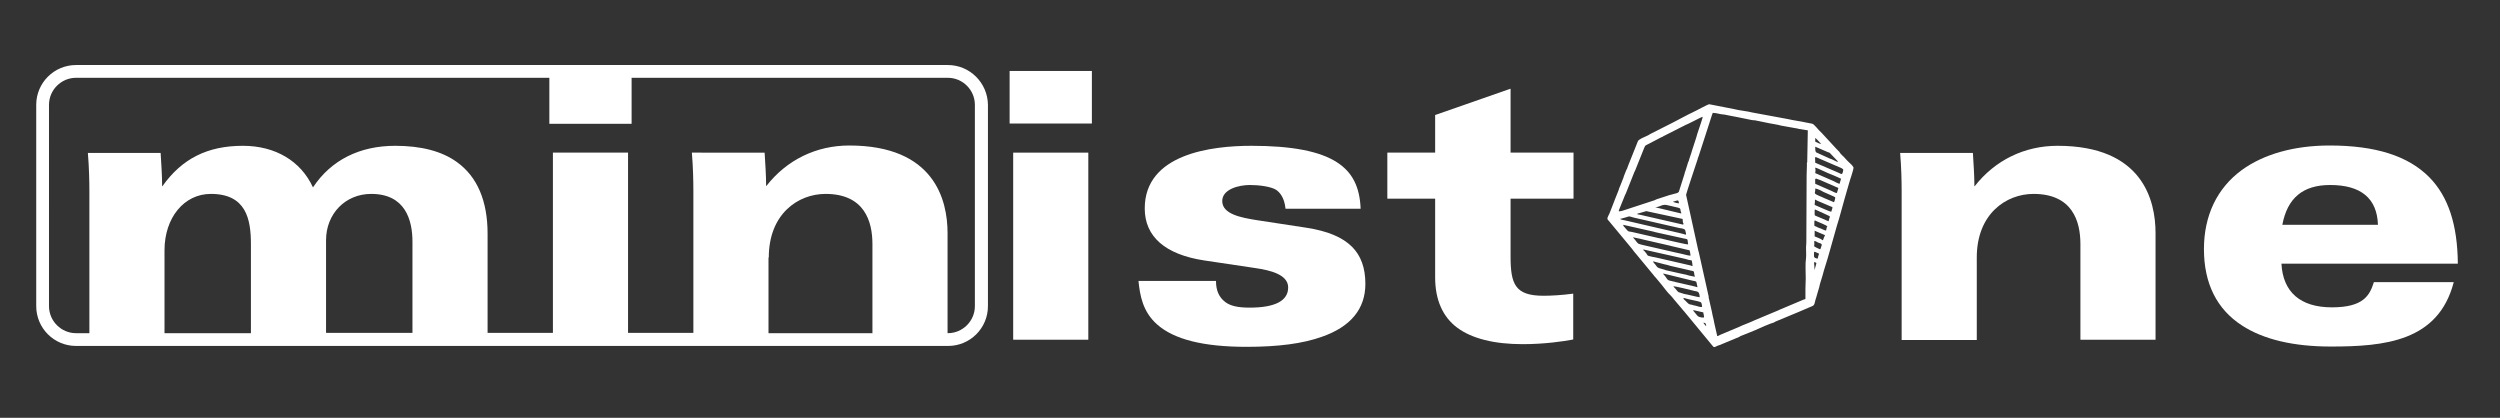 <?xml version="1.0" encoding="utf-8"?>
<!-- Generator: Adobe Illustrator 25.2.0, SVG Export Plug-In . SVG Version: 6.00 Build 0)  -->
<svg version="1.1" id="Layer_1" xmlns="http://www.w3.org/2000/svg" xmlns:xlink="http://www.w3.org/1999/xlink" x="0px" y="0px"
	 viewBox="0 0 841.9 140.7" style="enable-background:new 0 0 841.9 140.7;" xml:space="preserve">
<rect x="0" y="0" width="841.9" height="140.7" fill="#333333" stroke="none"/>
<style type="text/css">
	.st0{fill-rule:evenodd;clip-rule:evenodd;fill:#FFFFFF;}
</style>
<g>
	<path class="st0" d="M319.2,21.9H25.6c-7.4,0-13.4,6-13.4,13.4v67.8c0,7.4,6,13.4,13.4,13.4h293.7c7.4,0,13.4-6,13.4-13.4V35.3
		C332.6,27.9,326.6,21.9,319.2,21.9z M55.4,84.3c0-11,6.6-19,15.6-19c11.9,0,13.5,8.5,13.5,16.9v30H55.4V84.3z M109.8,80.9
		c0-8.9,6.5-15.6,15.2-15.6c11.5,0,13.9,8.8,13.9,16.1v30.7h-29.1V80.9z M258.9,86.7c0-14.7,9.9-21.4,19.1-21.4
		c13.1,0,15.8,9.2,15.8,16.9v30h-35V86.7z M328.3,103.1c0,5-4.1,9.1-9.1,9.1h-0.1V78.5c0-11-4.3-29.5-33.1-29.5
		c-11.1,0-21,4.8-27.9,13.6h-0.1c0-3.7-0.3-7.5-0.5-11.1l0-0.1H233l0,0.1c0.4,4.7,0.5,9.6,0.5,12.9v47.7h-22V51.4h-25.3v60.7h-22
		V78.7c0-11.1-3.5-19.2-10.3-24.1c-5.1-3.7-12.1-5.5-20.8-5.5c-12,0-21.6,4.8-27.7,14c-4.1-8.9-12.7-14-23.6-14
		c-11.9,0-20.5,4.3-27.1,13.6h-0.1c0-3.7-0.3-7.5-0.5-11.1l0-0.1H29.6l0,0.1c0.4,4.7,0.5,9.6,0.5,12.9v47.7h-4.5
		c-5,0-9.1-4.1-9.1-9.1V35.3c0-5,4.1-9.1,9.1-9.1H185v15.5h27.7V26.2h106.5c5,0,9.1,4.1,9.1,9.1V103.1z"/>
	<path class="st0" d="M827.7,88.8c-0.1-13.1-3.2-22.6-9.6-29.1c-7.1-7.2-18.1-10.7-33.6-10.7c-11.9,0-22.2,2.9-29.6,8.3
		c-8.3,6.1-12.7,15.3-12.7,26.6c0,11.5,4.3,20.2,12.8,25.7c7.2,4.7,17.3,7.1,29.9,7.1c18.1,0,36.2-1.7,41.4-21.6l0-0.1h-26.9l0,0.1
		c-1.4,4.4-3.5,8.4-14.1,8.4c-10.6,0-16.5-5.1-17-14.7h59.5V88.8z M800.8,75.7h-32.2c1.7-9,6.9-13.4,16.1-13.4
		C795.1,62.3,800.5,66.8,800.8,75.7z"/>
	<path class="st0" d="M692.9,49.1c-11.1,0-21,4.8-27.9,13.6h-0.1c0-3.7-0.3-7.5-0.5-11.1l0-0.1h-24.5l0,0.1
		c0.4,4.7,0.5,9.6,0.5,12.9v50h25.3V86.7c0-14.7,9.9-21.4,19.1-21.4c13.1,0,15.8,9.2,15.8,16.9v32.2h25.3V78.5
		C725.9,67.5,721.6,49.1,692.9,49.1z"/>
	<path class="st0" d="M508.6,29.9l-25.2,8.8l-0.1,0v12.7h-16.1v15.5h16.1v26.5c0,7.5,2.5,13.3,7.5,17c4.9,3.6,12.3,5.5,22,5.5
		c7.5,0,13.9-1,16.6-1.5l0.4-0.1V98.9l-0.1,0c-3.7,0.5-7.4,0.7-9.9,0.7c-9.6,0-11.1-3.9-11.1-13.3V66.9h21.2V51.4h-21.2V29.9z"/>
	<path class="st0" d="M440,76.7l-17-2.6c-4.8-0.8-11.4-1.9-11.4-6.4c0-4,5.6-5.4,9.3-5.4c3.1,0,7,0.5,8.8,1.6
		c1.2,0.8,2.8,2.5,3.2,6.3l0,0.1h25.3l0-0.1c-0.3-7.3-2.8-12.2-7.9-15.5c-5.8-3.8-15.3-5.6-28.9-5.6c-13.4,0-35.9,2.7-35.9,21.1
		c0,9.5,6.9,15.5,20,17.5l17.4,2.6c4.7,0.7,10.9,2.1,10.9,6.5c0,4.5-4.4,6.8-13,6.8c-4,0-6.5-0.6-8.2-1.9c-2.1-1.6-3.1-3.9-3.1-7
		v-0.1h-26.1l0,0.1c0.5,4.8,1.4,10.2,6.2,14.5c5.7,5.1,15.6,7.6,30.2,7.6c10.7,0,19-1.1,25.4-3.4c9.7-3.4,14.6-9.4,14.6-17.8
		c0-5.4-1.5-9.5-4.5-12.5C452.1,79.9,447.1,77.8,440,76.7z"/>
	<rect x="340" y="23.9" class="st0" width="27.7" height="17.7"/>
	<rect x="341.2" y="51.4" class="st0" width="25.3" height="63"/>
	<path class="st0" d="M622.6,54.6l-0.7-0.7c-0.4-0.4-0.6-0.7-1-1.1c-0.4-0.4-0.8-0.7-1.1-1.1c-0.2-0.2-0.2-0.3-0.4-0.6
		c-0.2-0.2-0.4-0.3-0.6-0.6c-0.1-0.1-0.2-0.2-0.3-0.3c0,0-0.1-0.1-0.1-0.1l-4.8-5.2c-0.4-0.4-0.7-0.7-1.1-1.1l-0.7-0.8
		c-1.6-1.8-1.3-1.2-3.4-1.7c-2.1-0.5-4.2-0.7-6.3-1.2l-11.9-2.2c-1.9-0.5-4.6-0.7-6.4-1.2l-8.2-1.6c-0.4,0-4.1,2-4.5,2.2
		c-0.3,0.1-0.4,0.2-0.8,0.4c-2,0.9-4.8,2.5-6.8,3.5l-7.9,4c-0.2,0.1-0.1,0.1-0.3,0.2c-0.3,0.2-0.6,0.3-0.8,0.4
		c-0.7,0.3-2.6,1.1-2.9,1.7l-3.2,8c-0.1,0.4-0.2,0.4-0.3,0.8c-0.1,0.4-0.2,0.6-0.4,0.9l-0.8,2c-0.1,0.2-0.1,0.3-0.1,0.4l-1.3,3.3
		c-0.2,0.3-0.2,0.4-0.3,0.8c-0.1,0.3-0.2,0.5-0.3,0.8l-1,2.5c-0.1,0.3-0.2,0.5-0.3,0.8l-1.6,4.1c-0.2,0.4-0.7,1.3-0.7,1.7
		c0,0.3,0.3,0.6,0.5,0.8l7.8,9.4c0.2,0.3,0.4,0.5,0.6,0.8l0.4,0.5c0,0,0,0,0.1,0.1l6.2,7.5c0.2,0.3,0.3,0.4,0.6,0.7l2,2.4
		c1,1.2,1.9,2.6,3.1,3.7c0.5,0.5,0.7,0.8,1.1,1.3c0.4,0.5,0.7,0.8,1.1,1.3l1.7,2c0.2,0.3,0.3,0.4,0.6,0.7l9.4,11.4
		c0.2,0.2,0.5,0.7,0.8,0.7c0.2,0,0.7-0.3,1.2-0.5c0.3-0.1,0.3-0.1,0.6-0.2l6.5-2.7c0.3-0.1,0.1-0.1,0.5-0.3l3-1.2
		c2.4-0.9,4.7-2.1,7.1-3c0.3-0.1,0.3-0.1,0.6-0.2c0.2-0.1,0.4-0.1,0.6-0.2c0.2-0.1,0.3-0.2,0.5-0.3l1.2-0.5c2.1-0.9,4.4-1.8,6.5-2.7
		l3.5-1.5c0.4-0.2,0.8-0.3,1.2-0.5c0.9-0.4,0.8-1.3,1.1-2.2c0.2-0.4,0.2-0.8,0.4-1.3c0.2-0.5,0.2-0.9,0.4-1.4
		c0.3-0.8,0.5-1.7,0.7-2.6l0.8-2.6c0.6-2.4,1.7-5.5,2.3-7.8l2.6-9.2c1-3,1.7-6.1,2.6-9.1l1.5-5.2c0.3-1.2,1.5-4.4,1.5-5.3
		C623.9,55.7,622.9,54.9,622.6,54.6z M545.3,70.5l1.9-4.7c0.1-0.2,0.1-0.3,0.3-0.6l2.9-7.3c0.2-0.4,0.1-0.1,0.3-0.6l3-7.5
		c0.3-0.6,0.2-0.7,0.8-1c0.3-0.1,0.3-0.2,0.6-0.3l4.4-2.3c0.3-0.1,0.4-0.1,0.6-0.3l7.5-3.8c0.3-0.1,0.3-0.2,0.7-0.3l4.4-2.2
		c0.2-0.1,0.5-0.2,0.7-0.3c0,0.7-2,6-2.2,7.1l-1.4,4.3c-0.1,0.2-0.1,0.5-0.2,0.7l-0.7,2.1c-0.1,0.3-0.1,0.4-0.2,0.7
		c-0.1,0.3-0.2,0.3-0.3,0.7c-0.1,0.4-0.1,0.4-0.2,0.7l-0.7,2.2c-0.1,0.3-0.2,0.4-0.2,0.7l-1.9,6c-0.3,0.6-1.1,0.6-1.7,0.8
		c-0.3,0.1-0.3,0.1-0.7,0.2c-0.3,0.1-0.4,0.1-0.8,0.2l-4.3,1.4c-0.3,0.1-0.4,0.2-0.6,0.3l-10.7,3.5c-0.2,0.1-0.5,0.1-0.7,0.2
		C545.6,71,544.8,71.6,545.3,70.5z M565.6,70.1c0.4,0.3,0.2,0.3,0.4,1.1c0.1,0.3,0.2,0.3,0.2,0.7l-8.8-2.1c0.8,0,1.8-0.5,2.4-0.7
		c1.1-0.3,1.6,0,2.6,0.2C563,69.5,565.3,69.9,565.6,70.1z M563.4,67.9c0.7-0.1,1.1-0.4,1.7-0.4c0.2,0.3,0.3,0.5,0.3,1
		C565.3,68.5,563.6,68.2,563.4,67.9z M566.5,73.7c0.3,0.2,0.1,0.1,0.2,0.9l0.1,0.4c0,0,0,0.1,0,0.1c0.1,0.2,0.2,0.1,0.1,0.4
		c-0.2,0.3,0,0.1-0.3,0.1l-14.4-3.3c-0.5-0.1-0.7,0-0.9-0.3l3.1-0.9L566.5,73.7z M546.1,73.6l1.4-0.4c1.5-0.6,1.4-0.2,2.8,0.1
		l15.3,3.5c2.4,0.3,1.8,0.8,2.1,1.5c0.3,1.2,0,0.6-2,0.2l-18.1-4.2c-0.6-0.2-1.7-0.2-2-0.6C545.6,73.7,545.9,73.6,546.1,73.6z
		 M546.9,76.3c-0.3-0.3-0.1-0.2-0.3-0.6l10.2,2.3c0.3,0.1,0.4,0.1,0.7,0.2l9.5,2.1c0.9,0.2,1.1,0.1,1.3,0.5c0,0.1,0.2,1.4,0.2,1.5
		c-1,0-4.7-1-5.9-1.2l-2.9-0.7c-0.6-0.2-0.3,0-1.5-0.3l-8.7-2C548,77.9,548.4,78,546.9,76.3z M550.3,80.4c-0.4-0.5-0.3-0.4-0.4-0.5
		l2.4,0.5c0.5,0.1,0.7,0.2,1.2,0.3l8.3,1.9c0.5,0.1,0.7,0.2,1.2,0.3l6,1.4c0.1,0.3,0.3,1.4,0.3,1.8c-0.4,0-0.8-0.1-1.3-0.2
		c-0.5-0.1-0.7-0.2-1.2-0.3c-0.6-0.1-0.7-0.2-1.3-0.3c-0.5-0.1-0.9-0.2-1.4-0.3l-6.5-1.5c-1.1-0.3-5.2-1.1-5.8-1.4
		C551.2,81.7,550.8,80.9,550.3,80.4z M556.5,86.5c-2.4-0.6-1.1-0.1-2.6-1.8c-0.1-0.2,0,0-0.2-0.2c-0.3-0.3-0.2,0-0.3-0.5l14.2,3.2
		c0.5,0.1,0.5,0.2,1,0.3c0.3,0.1,0.8,0.1,1.1,0.2c0.1,0.5,0.3,1.4,0.3,1.9c-0.4,0-0.5-0.2-1.1-0.3l-11.3-2.6
		C557.3,86.6,556.9,86.6,556.5,86.5z M558.3,90.1c-0.6-0.5-0.7-0.9-1.1-1.3c-0.1-0.1-0.2-0.2-0.3-0.3c-0.2-0.3-0.1-0.3-0.2-0.5
		l3.8,1c0.4,0.1,0.5,0.1,0.9,0.2c0.3,0.1,0.6,0.2,1,0.3l7.8,1.8c0.5,0.3,0.2,1.1,0.6,1.9l-2-0.4c-0.3-0.1-0.6-0.2-1-0.3
		c-2.2-0.4-4.8-1.1-6.8-1.5C560.4,90.7,558.7,90.4,558.3,90.1z M560.5,92.7c-0.3-0.3-0.3-0.2-0.4-0.6l4.9,1.2
		c0.3,0.1,0.6,0.1,0.8,0.2l4.1,1c1.6,0.3,1.3,0.2,1.6,1.5c0.3,1.2,0.2,0.6-1.5,0.3l-5.7-1.3c-0.4-0.1-0.4-0.2-0.8-0.2
		C561,94.3,561.8,94.2,560.5,92.7z M565.3,98.4c-0.4-0.2-0.8-0.9-1.1-1.2c-0.2-0.2-0.2-0.2-0.4-0.4c-0.4-0.4-0.2-0.3-0.2-0.4
		c0.2-0.1,6,1.3,6.3,1.4c1.5,0.5,2.4-0.1,2.5,2.3c-0.6,0-4.3-1-5.2-1.1L565.3,98.4z M567.4,101.1c-0.3-0.3-0.4-0.2-0.5-0.8l1.9,0.5
		c0.7,0.2,3.1,0.6,3.8,0.9c0.5,0.2,0.5,0.8,0.6,1.7c-1,0-1.2-0.2-2-0.4c-0.3-0.1-0.6-0.1-0.9-0.2c-1.1-0.4-1.3-0.1-1.9-0.7
		L567.4,101.1z M571.6,106.3l-1.5-1.8c0.6,0,0.4,0,0.9,0.1l2.6,0.6c0,0.4,0.4,1.5,0.2,1.7C573.8,107,572.2,107,571.6,106.3z
		 M574.3,109.6l-0.7-0.9c0.5,0,0.9,0,1,1.1C574.3,109.7,574.5,109.7,574.3,109.6z M608.5,55.5c0,1.3-0.1,2.3-0.1,3.5
		c0,7.6-0.1,15.1-0.1,22.7c0,0.7-0.1,0.9-0.1,1.7c0,1,0.1,2.6,0,3.5c-0.3,1.9-0.1,4.8-0.1,6.9c0,1.2-0.1,2.1-0.1,3.3
		c0,1.2,0,2.4,0,3.6c-0.2,0.1-0.2,0.1-0.4,0.1l-8.3,3.5c-0.2,0.1-0.2,0.1-0.4,0.2l-7.9,3.3c-1.8,0.9-3.8,1.5-5.6,2.4
		c-0.3,0.1-0.2,0.1-0.5,0.2l-5.7,2.4c-0.4,0.2-0.4,0.3-0.9,0.4l-1-4.4c-0.2-1.3-0.6-2.5-0.8-3.8l-1-4.4c-0.1-0.2-0.1-0.5-0.1-0.8
		l-3.3-14.8c-0.1-0.3-0.1-0.4-0.2-0.7l-4.1-18.7c0-0.3,3.4-10.5,3.9-12c0.1-0.4,0.1-0.6,0.3-0.9l3.5-10.8c0.3-0.8,1-3.3,1.3-3.9
		c0.6,0,1.6,0.2,2,0.3c0.7,0.2,1.4,0.2,2,0.3l2,0.4c0.7,0.2,1.4,0.2,2.1,0.4l4.9,1c0.4,0.1,0.8,0.1,1.1,0.1l4.9,1
		c1.4,0.3,2.6,0.4,4,0.8l5,0.9c0.3,0,0.6,0.1,0.9,0.2l3.1,0.5l-0.2,10.7C608.4,55,608.5,55.1,608.5,55.5z M611.3,46.5
		c0.4,0.1,1.9,1.9,2,2c-0.4,0-1.6-0.6-2-0.8V46.5z M611.3,49.4l4.4,1.9c0,0,0.1,0,0.1,0c0.4,0.2,0.2,0,0.5,0.3l2.3,2.4
		c0.2,0.2,0.3,0.3,0.3,0.6l-2.1-1c-0.2-0.1-0.4-0.1-0.6-0.2l-3.3-1.5c-0.3-0.1-0.3-0.1-0.6-0.3c-0.5-0.2-0.8-0.2-0.9-0.7
		C611.3,50.8,611.3,49.7,611.3,49.4z M611.1,91l-0.2-2.7c0.6,0,0.4,0.1,0.8,0.3C611.6,89.2,611.2,90.2,611.1,91z M612.3,86.3
		c-0.1,0.5,0,0.4-0.2,0.8c-1.5-0.3-1.2-0.6-1.2-2c0-0.6,0.4-0.2,1.2,0.1C612.9,85.5,612.5,85.5,612.3,86.3z M613.4,82.8
		c-0.5,1.6-0.2,1.2-1.7,0.6c-0.4-0.2-0.5-0.3-0.8-0.5c0.3-1.3-0.2-1.7,0.2-1.7c0.5,0,0.5,0.2,1.2,0.5c0.8,0.3,1.2,0.3,1.2,0.8
		C613.5,82.6,613.4,82.8,613.4,82.8z M613.9,80.9c-0.5-0.1-0.3-0.2-0.7-0.4l-0.2-0.1c-0.6-0.2-1.5-0.7-1.9-0.8v-1.9l3.5,1.5
		C614.3,79.7,614.1,80.4,613.9,80.9z M615.2,76.5c-0.4,1.3,0.2,1.4-1.5,0.7c-0.4-0.2-0.6-0.3-1-0.4c-0.4-0.2-0.6-0.2-0.9-0.4
		c-0.1-0.1-0.4-0.2-0.5-0.2c-0.2-0.1-0.3-0.1-0.3-0.4c0-1.9-0.1-1.7,1-1.2c0.8,0.4,3.1,1.2,3.4,1.7
		C615.2,76.6,615.3,76.2,615.2,76.5z M616,73.7c-0.1,0.3-0.1,0.5-0.2,0.8c-0.4-0.1-0.8-0.3-1.2-0.5l-3.1-1.3
		c-0.2-0.1-0.4-0.1-0.4-0.5c0-2.1-0.1-1.7,0.7-1.4l0.7,0.3c0.3,0.2,0,0,0.4,0.2c0.4,0.1,0.4,0.2,0.7,0.3
		C616.6,73.1,616.4,72.5,616,73.7z M616.7,71.3c-0.6,0-5.5-2.3-5.6-2.3c0-0.5,0.1-0.9,0.1-1.1c0-0.9-0.1-0.8,0.8-0.3l4.7,2
		c0.2,0.1,0.4,0,0.4,0.3C617.1,70.2,616.8,70.9,616.7,71.3z M617.9,67.3c-0.1,0.5-0.1,0.4-0.3,0.8l-3.3-1.4
		c-0.9-0.5-2.9-1.1-3.1-1.6c-0.1-0.2,0.1-0.6,0.1-1v-0.6c0.6,0,2.1,0.7,2.7,1.1l3.4,1.5C618,66.5,618.2,66.2,617.9,67.3z M618.6,65
		c-0.5,0-1.4-0.5-1.8-0.7l-5.5-2.4c0-1.6-0.3-2.1,1-1.5c0.2,0.1,0.3,0.1,0.6,0.2l6.2,2.7L618.6,65z M619.5,61.9
		c-0.3,0-1.7-0.7-2-0.9l-6.2-2.7c0-0.6,0.1-0.5,0.1-1c0-0.2-0.2-0.6,0-0.9c0.1,0.1,0.3,0.2,0.4,0.2l0.5,0.2c0.4,0.2,0.7,0.3,1.1,0.5
		l2.2,1c0.7,0.3,1.5,0.6,2.2,0.9c0.8,0.4,1.5,0.6,2.2,1C619.9,60.7,619.6,61.3,619.5,61.9z M620.3,58.6c-0.5,0-0.8-0.3-1.1-0.4
		l-7.9-3.4c0-2.3-0.5-2.2,1.6-1.3l4.4,1.9c0.2,0.1,0.4,0.2,0.7,0.3c0.5,0.2,0.9,0.4,1.4,0.6c0.3,0.1,0.4,0.2,0.7,0.3l0.6,0.4
		C620.8,57.6,620.5,58.3,620.3,58.6z"/>
</g>
</svg>
